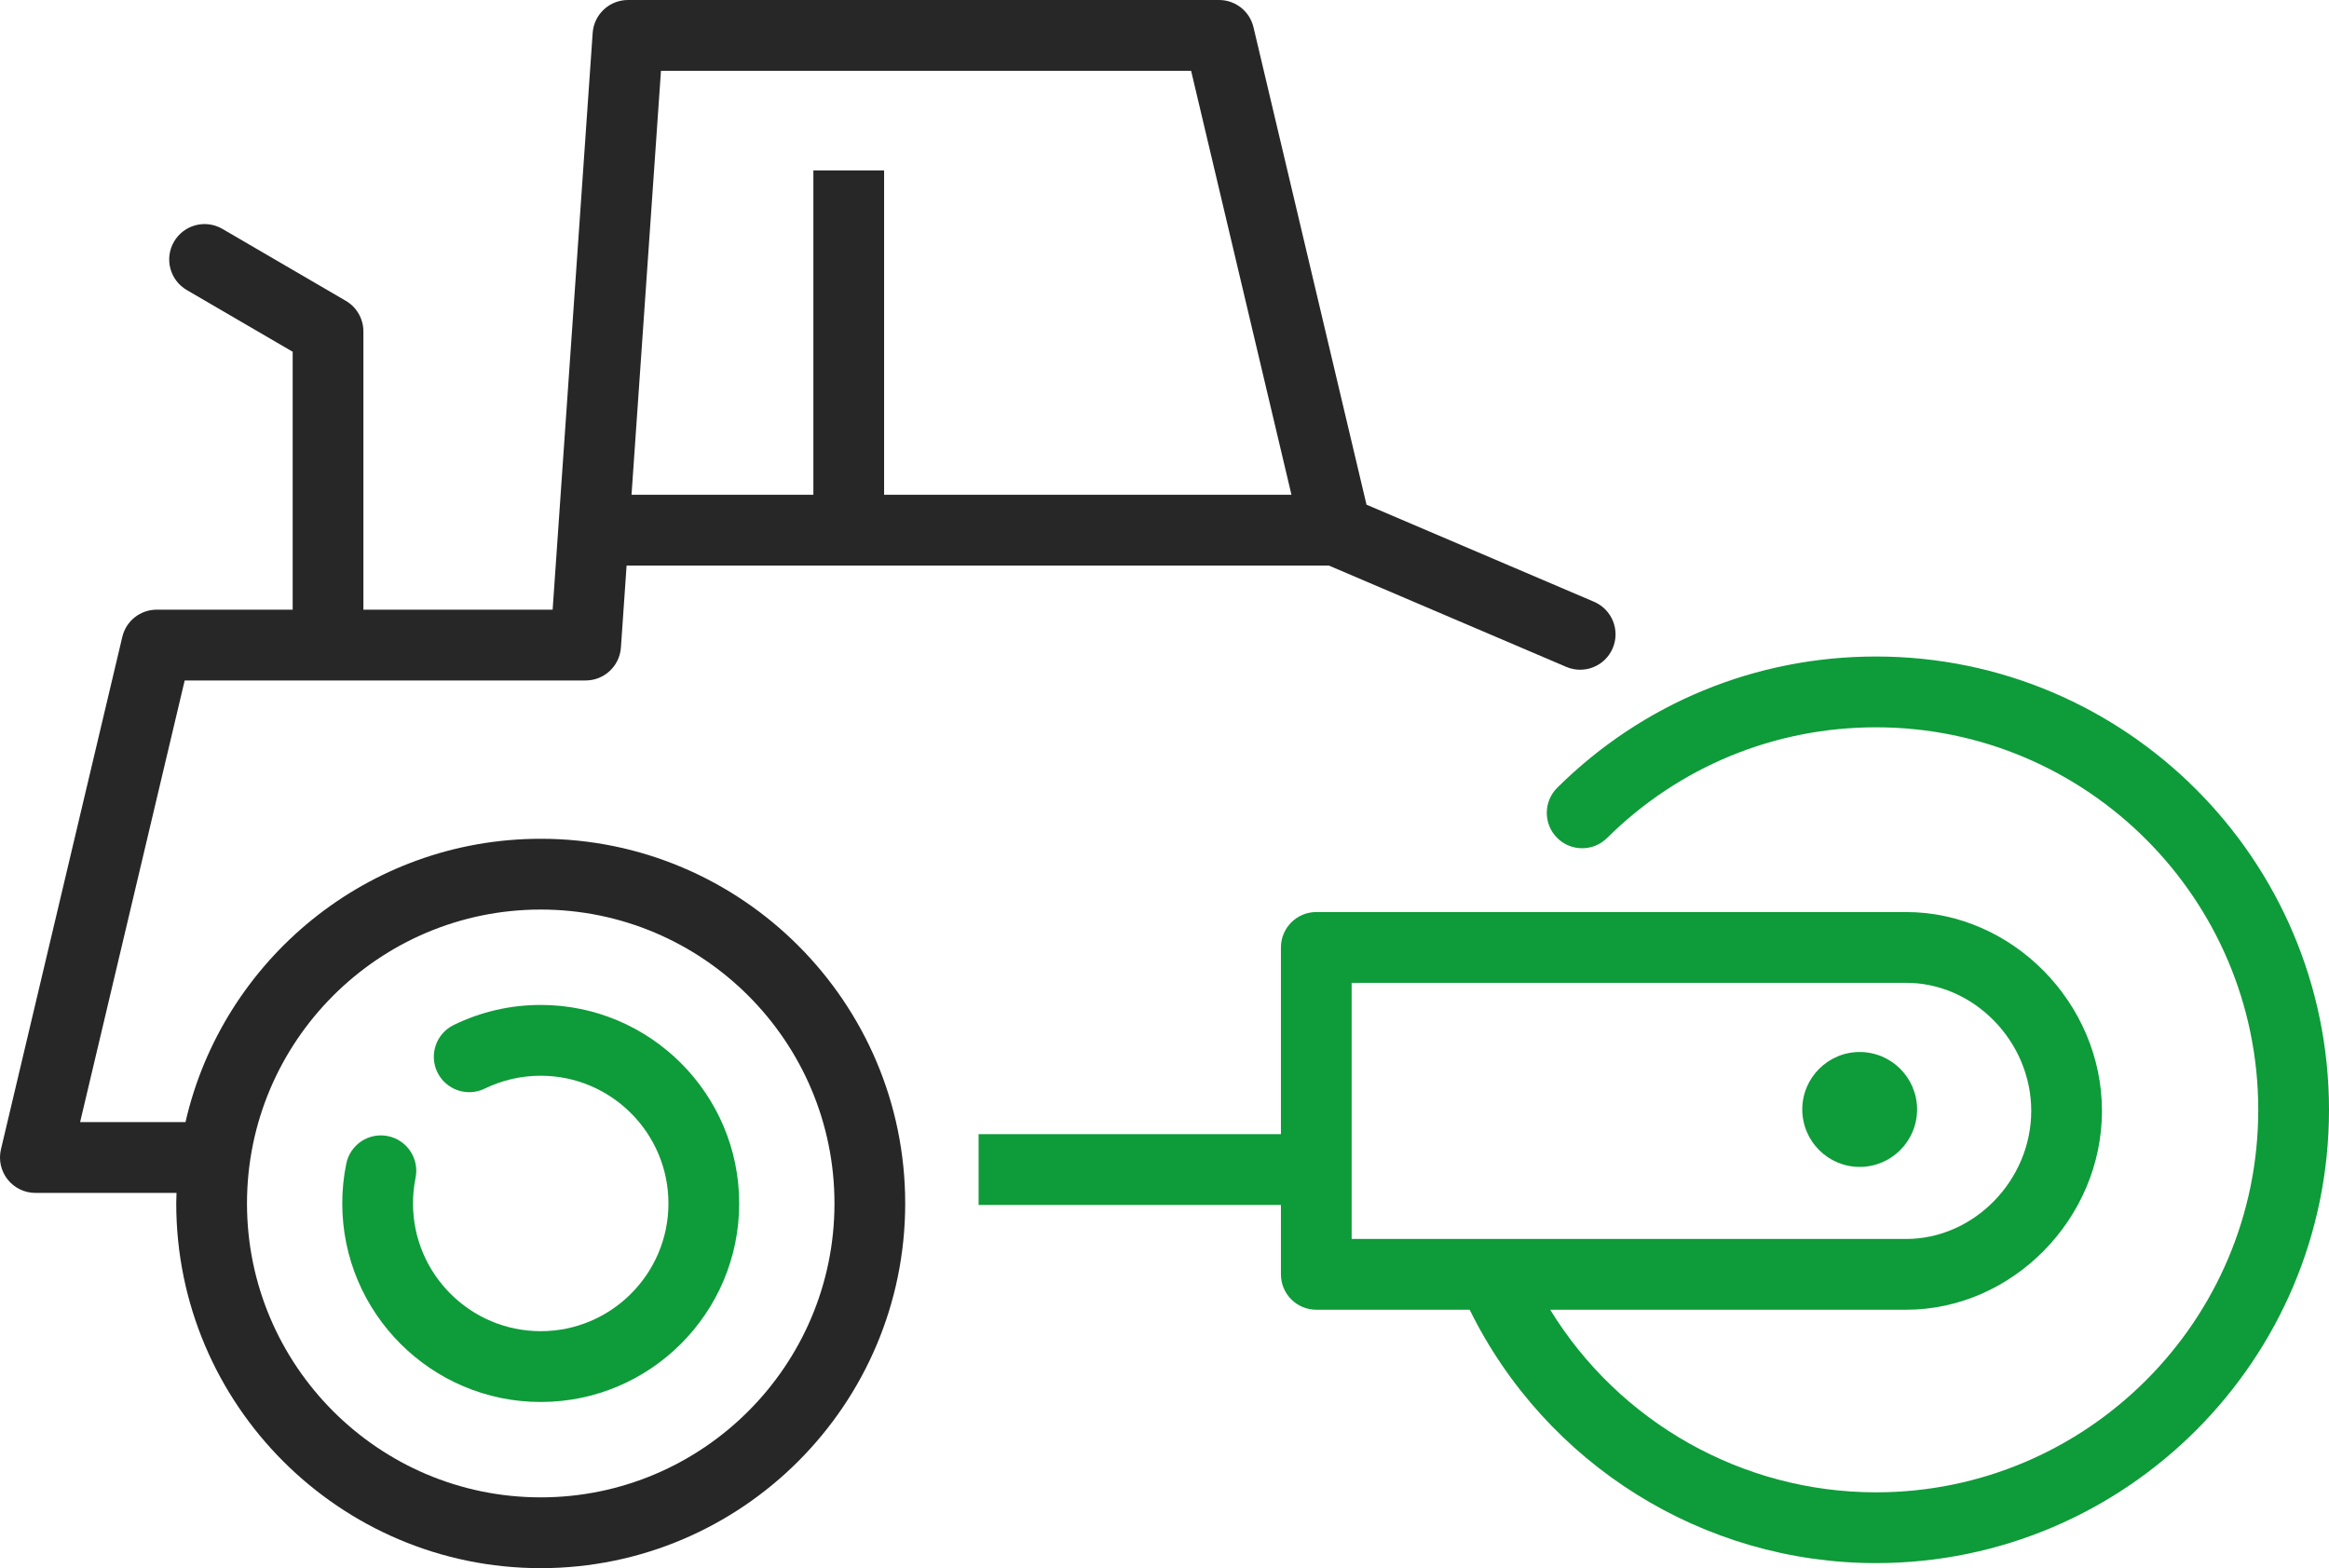 <?xml version="1.0" encoding="UTF-8"?>
<svg width="101px" height="68px" viewBox="0 0 101 68" version="1.1" xmlns="http://www.w3.org/2000/svg" xmlns:xlink="http://www.w3.org/1999/xlink">
    <title>G_PICTO_Tracteur_Vert</title>
    <g id="DESKTOP" stroke="none" stroke-width="1" fill="none" fill-rule="evenodd">
        <g id="GROS-PICTO_Construction" transform="translate(-507, -78)">
            <g id="G_PICTO_Tracteur_Vert" transform="translate(507, 78)">
                <path d="M51.654,3.07 L56.006,21.456 L38.34,21.456 L38.34,7.39 L35.273,7.39 L35.273,21.456 L27.387,21.456 L28.664,3.07 L51.654,3.07 Z M23.449,39.441 C30.473,39.441 36.188,45.158 36.188,52.185 C36.188,59.213 30.473,64.93 23.449,64.93 C16.425,64.93 10.711,59.213 10.711,52.185 C10.711,45.158 16.425,39.441 23.449,39.441 L23.449,39.441 Z M6.796,26.437 C6.085,26.437 5.467,26.926 5.304,27.618 L0.041,49.839 C-0.067,50.296 0.04,50.777 0.331,51.145 C0.622,51.513 1.065,51.728 1.534,51.728 L7.655,51.728 C7.651,51.881 7.643,52.032 7.643,52.185 C7.643,60.905 14.734,68 23.449,68 C32.164,68 39.255,60.905 39.255,52.185 C39.255,43.465 32.164,36.372 23.449,36.372 C15.945,36.372 9.651,41.631 8.044,48.658 L3.474,48.658 L8.009,29.507 L25.397,29.507 C26.203,29.507 26.871,28.882 26.927,28.078 L27.173,24.526 L57.632,24.526 L67.925,28.919 C68.704,29.25 69.605,28.888 69.937,28.109 C70.27,27.329 69.907,26.428 69.128,26.095 L59.26,21.884 L54.359,1.181 C54.196,0.489 53.578,0 52.867,0 L27.233,0 C26.426,0 25.758,0.624 25.702,1.429 L23.966,26.437 L15.759,26.437 L15.759,14.371 C15.759,13.825 15.469,13.319 14.997,13.045 L9.644,9.925 C8.911,9.499 7.973,9.746 7.546,10.479 C7.12,11.211 7.368,12.151 8.1,12.577 L12.692,15.253 L12.692,26.437 L6.796,26.437 Z" id="Fill-1" fill="#272727"></path>
                <path d="M23.449,60.794 C28.195,60.794 32.056,56.932 32.056,52.185 C32.056,47.439 28.195,43.577 23.447,43.577 C22.126,43.579 20.856,43.871 19.676,44.447 C18.914,44.817 18.597,45.736 18.968,46.498 C19.34,47.26 20.257,47.576 21.019,47.206 C21.779,46.836 22.597,46.648 23.449,46.647 C26.503,46.647 28.988,49.132 28.988,52.185 C28.988,55.24 26.503,57.724 23.449,57.724 C20.395,57.724 17.91,55.24 17.91,52.183 C17.91,51.812 17.947,51.439 18.021,51.077 C18.191,50.247 17.656,49.436 16.826,49.266 C15.995,49.094 15.185,49.632 15.016,50.462 C14.9,51.027 14.842,51.608 14.843,52.185 C14.843,56.932 18.703,60.794 23.449,60.794" id="Fill-4" fill="#0E9B39"></path>
                <path d="M58.616,42.618 L82.663,42.618 C85.603,42.618 88.087,45.161 88.087,48.17 C88.087,51.181 85.603,53.725 82.663,53.725 L58.616,53.725 L58.616,42.618 Z M57.083,56.794 L63.734,56.794 C67.03,63.49 73.855,67.781 81.355,67.781 C92.187,67.781 101,58.964 101,48.126 C101,37.287 92.187,28.468 81.355,28.468 C76.145,28.468 71.236,30.488 67.533,34.157 C66.931,34.754 66.926,35.726 67.522,36.328 C68.118,36.93 69.089,36.935 69.691,36.339 C72.816,33.243 76.958,31.538 81.355,31.538 C90.495,31.538 97.932,38.979 97.932,48.126 C97.932,57.271 90.495,64.712 81.355,64.712 C75.546,64.712 70.215,61.663 67.226,56.794 L82.663,56.794 C87.266,56.794 91.154,52.845 91.154,48.17 C91.154,43.497 87.266,39.549 82.663,39.549 L57.083,39.549 C56.235,39.549 55.549,40.236 55.549,41.084 L55.549,49.181 L42.438,49.181 L42.438,52.251 L55.549,52.251 L55.549,55.259 C55.549,56.107 56.235,56.794 57.083,56.794 L57.083,56.794 Z" id="Fill-6" fill="#0E9B39"></path>
                <path d="M78.158,48.109 C78.158,49.483 79.275,50.601 80.648,50.601 C82.02,50.601 83.137,49.483 83.137,48.109 C83.137,46.735 82.02,45.618 80.648,45.618 C79.275,45.618 78.158,46.735 78.158,48.109 Z" id="Fill-9" fill="#0E9B39"></path>
            </g>
        </g>
    </g>
</svg>